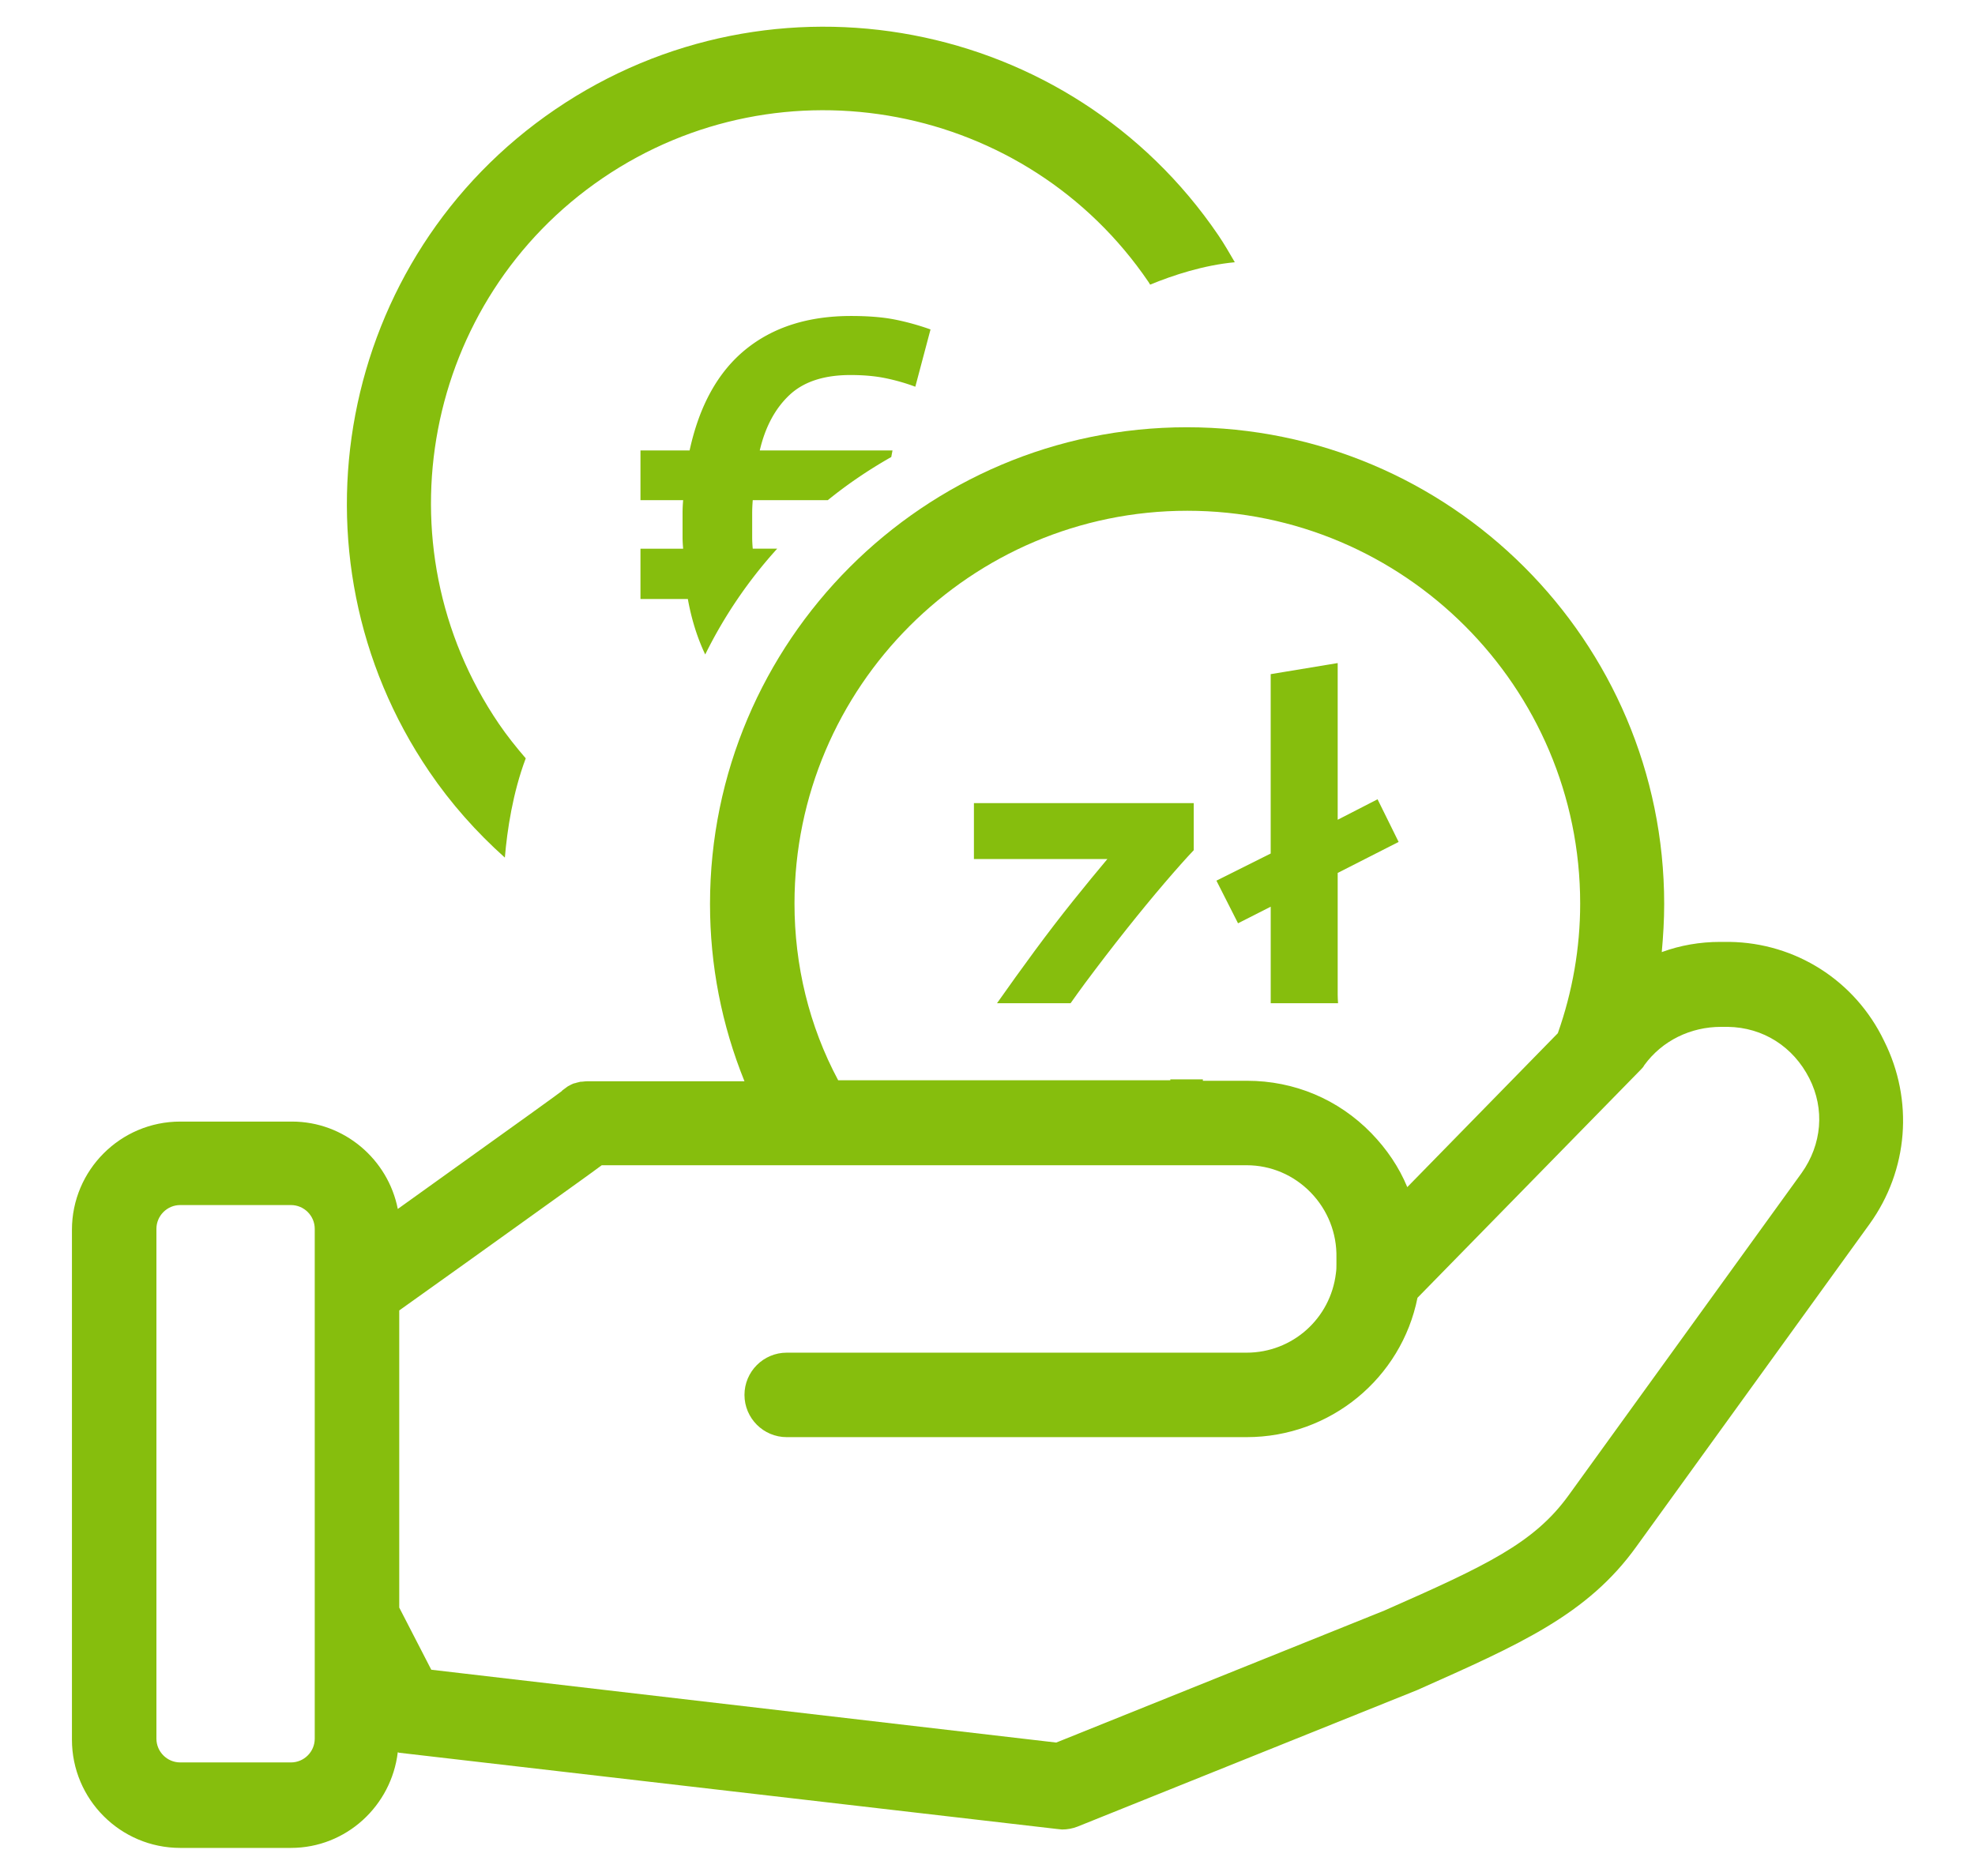 <svg version="1" xmlns="http://www.w3.org/2000/svg" width="80" height="76"><path fill="#86BE0D" d="M76.319 42.171c-1.18-2.459-3.6-3.973-6.255-4.013h-.392c-.807 0-1.613.138-2.36.413.059-.649.098-1.298.098-1.947 0-10.661-8.674-19.315-19.335-19.315-10.661 0-19.315 8.674-19.315 19.315 0 2.479.472 4.897 1.396 7.18h-6.373c-.098 0-.177.02-.275.02-.059.02-.098.02-.157.039-.039.02-.098.02-.138.04-.059.02-.118.059-.157.078-.04.02-.079.039-.098.06-.059.039-.099.078-.158.117-.02.021-.039.021-.039.04-.177.138-1.18.865-6.648 4.779-.394-2.006-2.164-3.54-4.288-3.54H7.3c-2.419 0-4.386 1.967-4.386 4.386v20.652c0 2.42 1.967 4.387 4.386 4.387h4.485c2.242 0 4.071-1.711 4.327-3.875.02 0 .04.02.059.02l26.652 3.089c.059 0 .137.02.196.02.216 0 .433-.04.63-.118l13.748-5.527c4.15-1.849 6.904-3.049 8.891-5.822l9.441-13.061c1.574-2.185 1.791-5.018.59-7.417zm-63.57 10.031v18.233c0 .531-.433.964-.964.964H7.3c-.531 0-.964-.433-.964-.964V49.783c0-.531.433-.964.964-.964h4.485c.531 0 .964.433.964.964v2.419zm35.345-31.51c8.772 0 15.913 7.14 15.913 15.913 0 1.81-.315 3.58-.905 5.252l-6.098 6.235c-.334-.807-.826-1.534-1.455-2.184-1.338-1.377-3.127-2.124-5.035-2.124h-1.79v-.058h-1.318v.038H33.952c-1.18-2.203-1.77-4.662-1.77-7.16 0-8.772 7.14-15.912 15.912-15.912zm24.882 26.829l-9.441 13.062c-1.396 1.927-3.304 2.832-7.454 4.661l-13.297 5.35-25.314-2.95-1.298-2.518V53.088c4.032-2.872 6.176-4.426 7.336-5.252.354-.256.629-.453.866-.63h26.121c.983 0 1.907.394 2.596 1.102s1.063 1.652 1.043 2.636v.275c0 .118 0 .217-.02.354-.217 1.849-1.771 3.226-3.619 3.226H31.867c-.944 0-1.711.767-1.711 1.711s.767 1.711 1.711 1.711h18.627c3.402 0 6.274-2.399 6.923-5.645l9.028-9.225c.06-.06.118-.118.158-.197.728-1.003 1.888-1.554 3.107-1.554h.275c1.436.02 2.655.807 3.304 2.085.631 1.24.513 2.675-.313 3.836z"/><path fill="#86BE0D" d="M21.296 30.721c-.386-.448-.756-.91-1.091-1.402-4.933-7.254-3.042-17.173 4.212-22.106 7.255-4.933 17.174-3.042 22.106 4.212.023.035.043.072.065.106.936-.386 2.169-.788 3.43-.907-.216-.37-.429-.743-.669-1.096C43.355.712 31.316-1.568 22.5 4.426c-8.816 5.994-11.096 18.033-5.113 26.833.88 1.295 1.912 2.454 3.063 3.484.095-1.133.323-2.631.846-4.022zM51.472 36.732v3.911H54.2c-.007-.109-.015-.22-.015-.344v-4.935l2.468-1.256-.853-1.728-1.615.83v-6.348l-2.714.449v7.267l-2.198 1.099.875 1.727 1.324-.672zM43.475 36.485c-.516.643-1.035 1.32-1.559 2.03-.523.71-1.031 1.417-1.525 2.119-.002.003-.003.005-.005.008h2.979c.188-.265.377-.529.58-.804.562-.755 1.118-1.48 1.672-2.176.553-.696 1.072-1.327 1.559-1.896s.879-1.009 1.178-1.323v-1.907H39.45v2.266h5.405c-.404.48-.864 1.04-1.38 1.683z"/><path fill="#86BE0D" d="M28.566 26.514a18.673 18.673 0 0 1 2.915-4.286h-.99c-.016-.174-.023-.332-.023-.474v-.45-.509c0-.166.008-.343.023-.533h3.041c.803-.653 1.665-1.234 2.57-1.748l.05-.266h-5.377c.221-.947.62-1.693 1.196-2.238.576-.545 1.401-.817 2.476-.817.537 0 1.014.043 1.433.13.418.087.817.202 1.196.344l.616-2.321c-.489-.174-.975-.308-1.457-.403-.482-.095-1.07-.142-1.765-.142-1.737 0-3.162.454-4.275 1.362-1.113.908-1.868 2.271-2.262 4.086h-1.99v2.014h1.729c-.016.174-.024.347-.024.521V21.755c0 .142.008.3.024.474h-1.729v2.037h1.919c.151.839.389 1.586.704 2.248z"/></svg>